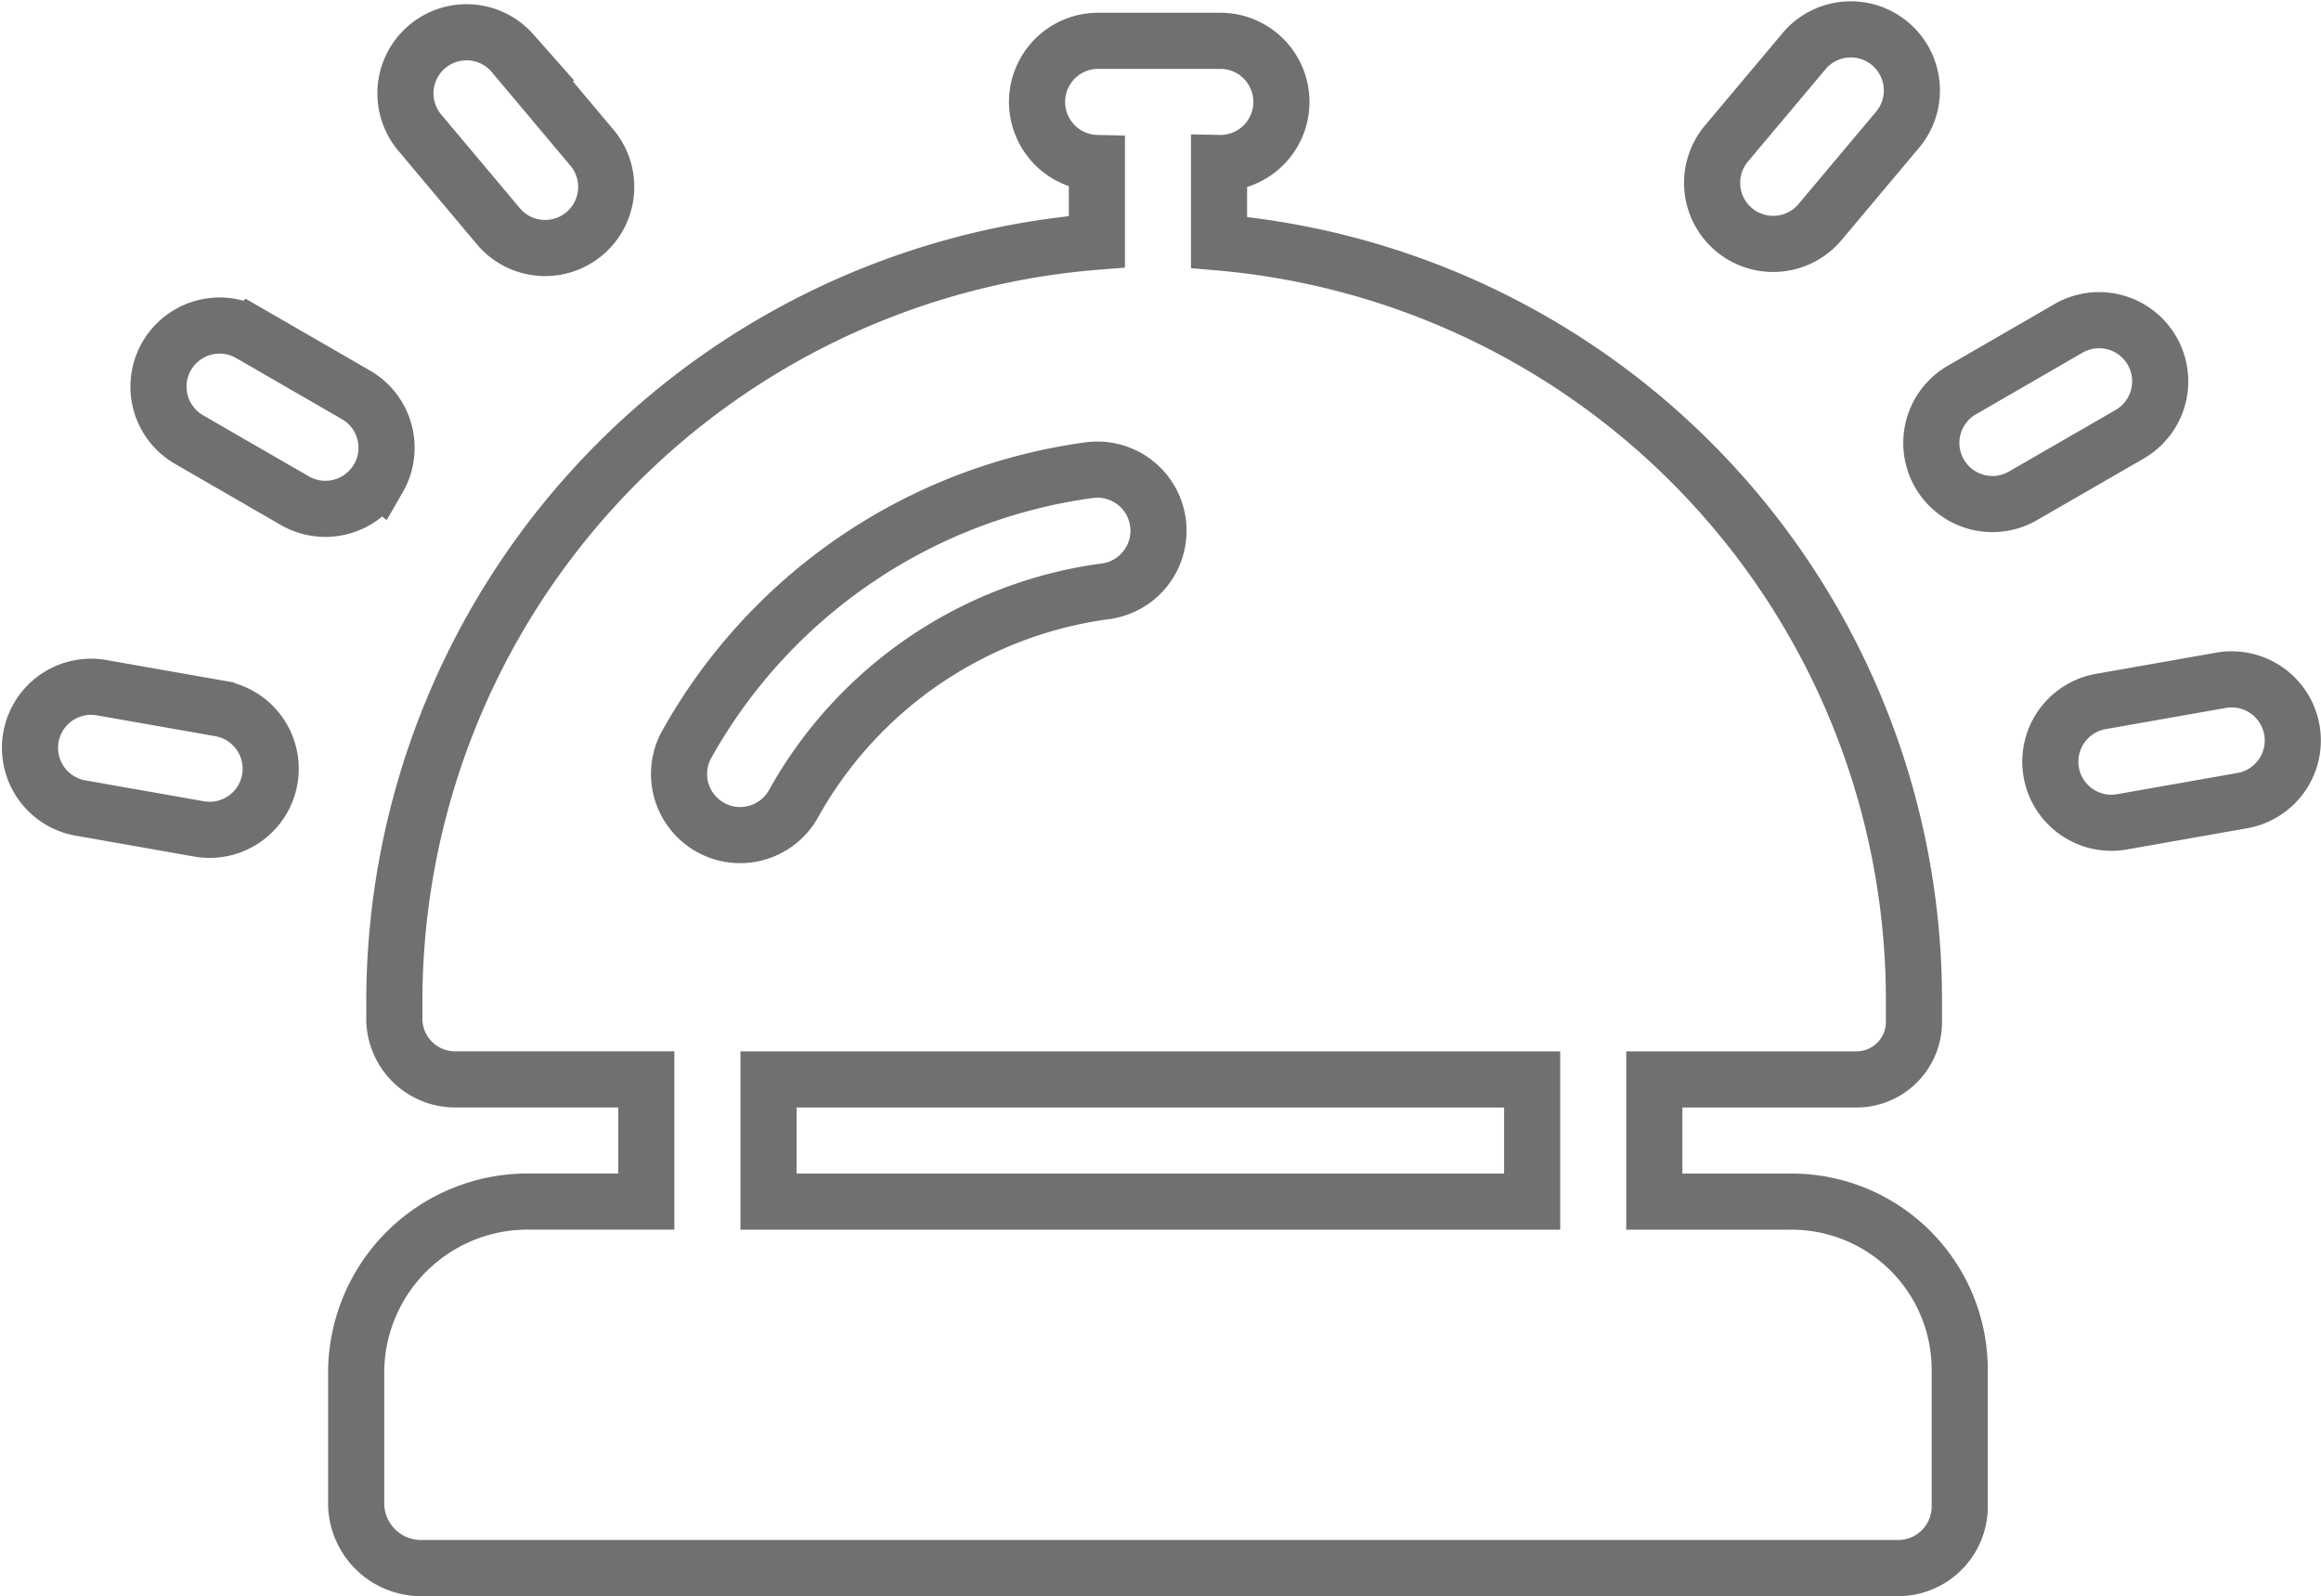 <svg xmlns="http://www.w3.org/2000/svg" width="124.067" height="85.322" viewBox="0 0 124.067 85.322">
  <g id="main-icon" transform="translate(1.507 -45.943)">
    <path id="Path_699" data-name="Path 699" d="M119.584,111.157h-7.246v-6.531h10.715a3.077,3.077,0,0,0,3.164-3.143v-1.132A40.655,40.655,0,0,0,89.071,59.887V55.642a3.266,3.266,0,0,0,.136-6.531H82.677a3.266,3.266,0,0,0-.136,6.531v4.206a40.768,40.768,0,0,0-37.554,40.5v1.132a3.253,3.253,0,0,0,3.368,3.143h10.1v6.531H52.232a9.167,9.167,0,0,0-9.286,9.047v7.143a3.474,3.474,0,0,0,3.368,3.4H125.5a3.3,3.3,0,0,0,3.164-3.4V120.2A8.992,8.992,0,0,0,119.584,111.157ZM82.1,72.065a3.266,3.266,0,1,1,.84,6.477A22.5,22.5,0,0,0,66.319,89.9a3.266,3.266,0,0,1-5.739-3.118A29.133,29.133,0,0,1,82.1,72.065ZM64.988,104.626h40.82v6.531H64.988Z" transform="translate(-25.415 -0.986)" fill="none" stroke="#707070" stroke-width="3"/>
    <path id="Path_700" data-name="Path 700" d="M54.245,58.2a3.266,3.266,0,1,0,5-4.2l-4.2-5a3.266,3.266,0,0,0-5,4.2Z" transform="translate(-29.166 -0.229)" fill="none" stroke="#707070" stroke-width="3"/>
    <path id="Path_701" data-name="Path 701" d="M28.825,94.559a3.266,3.266,0,0,0-1.2-4.461l-5.656-3.266a3.266,3.266,0,1,0-3.266,5.657l5.656,3.266a3.266,3.266,0,0,0,4.461-1.2Z" transform="translate(-10.105 -23.05)" fill="none" stroke="#707070" stroke-width="3"/>
    <path id="Path_702" data-name="Path 702" d="M10.265,134.831,3.833,133.7A3.266,3.266,0,0,0,2.7,140.13l6.432,1.134a3.322,3.322,0,0,0,.571.05,3.266,3.266,0,0,0,.563-6.482Z" transform="translate(0 -51.015)" fill="none" stroke="#707070" stroke-width="3"/>
    <path id="Path_703" data-name="Path 703" d="M277.709,135.422a3.269,3.269,0,0,0-3.783-2.649l-6.432,1.134a3.266,3.266,0,0,0,.563,6.482,3.311,3.311,0,0,0,.571-.05l6.432-1.134A3.266,3.266,0,0,0,277.709,135.422Z" transform="translate(-156.706 -50.468)" fill="none" stroke="#707070" stroke-width="3"/>
    <path id="Path_704" data-name="Path 704" d="M261.085,87.33a3.266,3.266,0,0,0-4.461-1.2L250.968,89.4a3.266,3.266,0,1,0,3.264,5.657l5.657-3.265A3.266,3.266,0,0,0,261.085,87.33Z" transform="translate(-147.557 -22.637)" fill="none" stroke="#707070" stroke-width="3"/>
    <path id="Path_705" data-name="Path 705" d="M221.678,58.216a3.266,3.266,0,0,0,4.6-.4l4.2-5a3.266,3.266,0,0,0-5-4.2l-4.2,5A3.265,3.265,0,0,0,221.678,58.216Z" transform="translate(-130.5 0)" fill="none" stroke="#707070" stroke-width="3"/>
  </g>
</svg>
